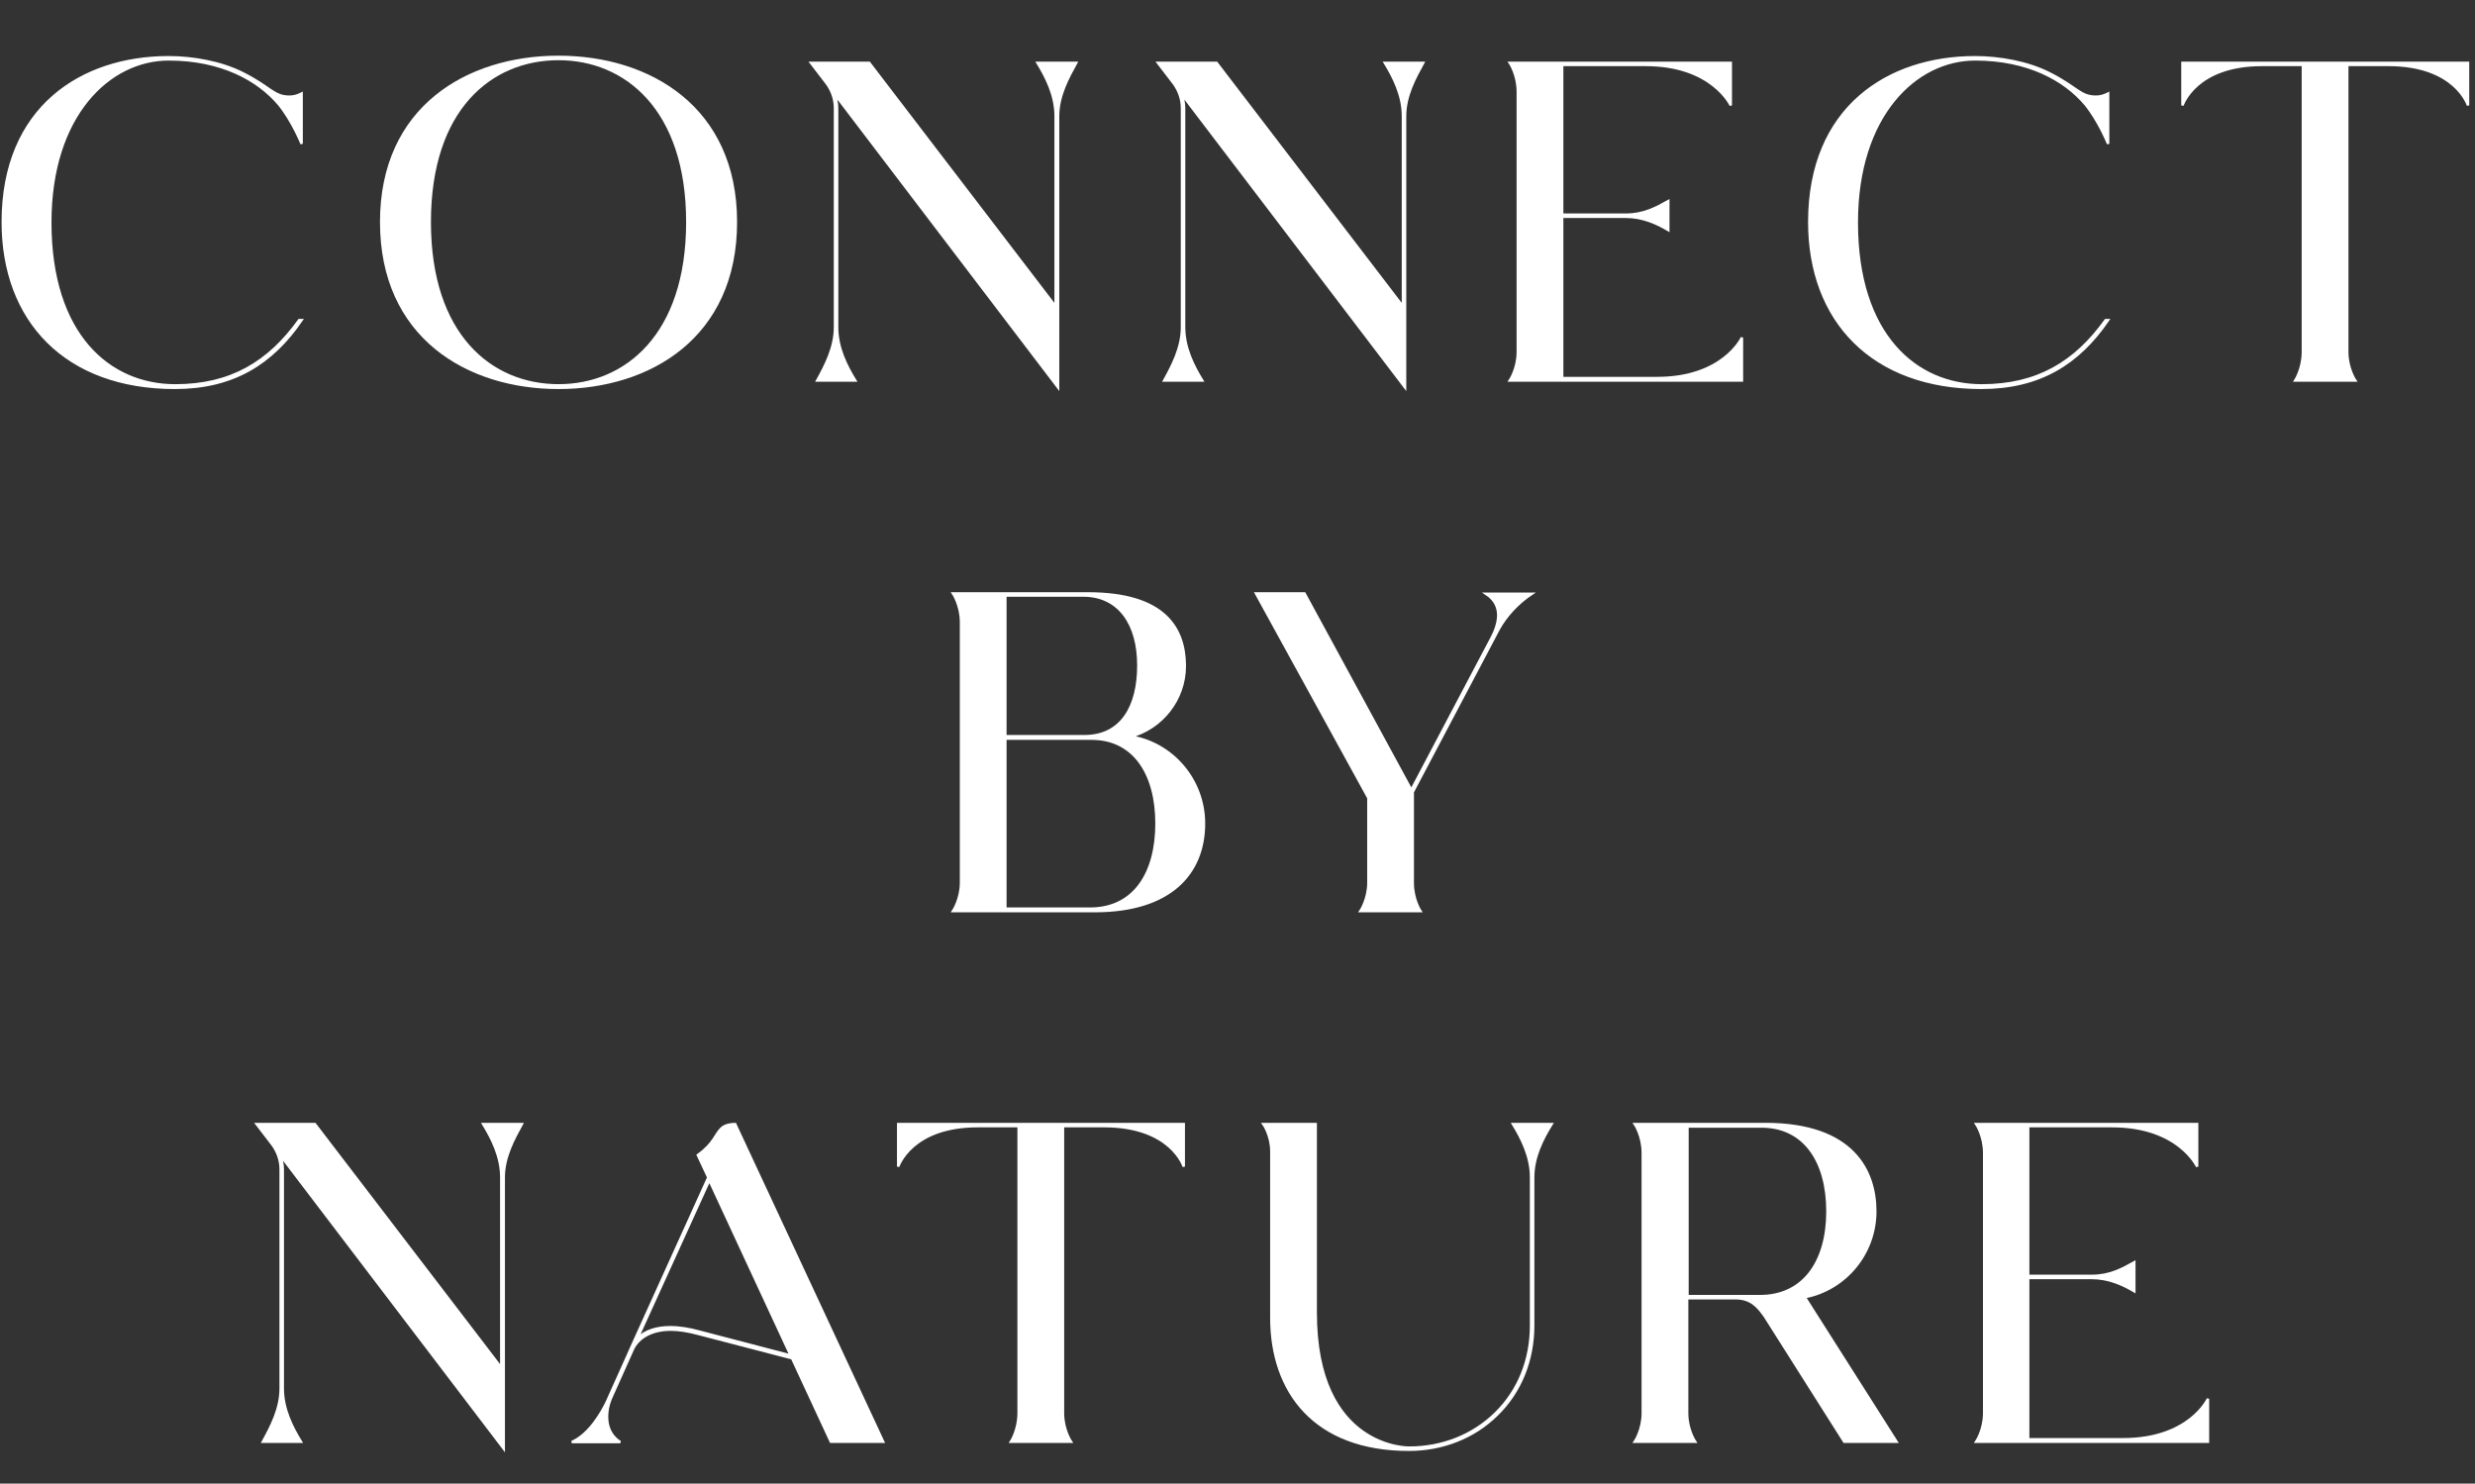 <?xml version="1.0" encoding="utf-8"?>
<!-- Generator: Adobe Illustrator 21.0.2, SVG Export Plug-In . SVG Version: 6.00 Build 0)  -->
<svg version="1.1" id="Layer_1" xmlns="http://www.w3.org/2000/svg" xmlns:xlink="http://www.w3.org/1999/xlink" x="0px" y="0px"
	 width="709px" height="425px" viewBox="0 0 709 425" style="enable-background:new 0 0 709 425;" xml:space="preserve">
<rect x="0" y="0" width="709" height="425" fill="#333333" stroke="none"/>
<style type="text/css">
	.st0{enable-background:new    ;}
	.st1{fill:#FFFFFF;}
	.st2{fill:none;stroke:#FFFFFF;stroke-width:0.7;}
</style>
<title>CONNECT BY NATURE</title>
<desc>Created with Sketch.</desc>
<g id="Page-1">
	<g id="Carousel-1-Copy-4" transform="translate(-306, -221)">
		<g class="st0">
			<path class="st1" d="M392.4,312.7c-8.5,12.4-19.6,19.4-36.3,19.4c-31.2,0-49.3-19.2-49.3-47.5c0-32.8,22.6-47.2,47.5-47.2
				c6.9,0,15.1,1.4,21.5,4.7c7.7,3.9,8.6,6.6,13.1,6.6c1.2,0,2.3-0.3,3.5-0.9v14.4c0,0-2.6-6.5-6.5-11.3c-5.9-7-16.4-12.9-31.6-12.9
				c-17,0-33.9,16-33.9,46.7c0,32.4,17,46.7,35.8,46.7c16,0,26.8-6.6,35.5-18.7H392.4z"/>
			<path class="st1" d="M516.8,284.6c0,32.9-24.7,47.5-50.8,47.5s-50.8-14.6-50.8-47.5c0-32.8,24.7-47.3,50.8-47.3
				S516.8,251.9,516.8,284.6z M502.9,284.6c0-32.4-17.7-46.7-36.9-46.7c-19.4,0-36.9,14.3-36.9,46.7c0,32.5,17.6,46.8,36.9,46.8
				C485.2,331.4,502.9,317.1,502.9,284.6z"/>
			<path class="st1" d="M555,239l53.4,69.8v-54.5c0-6-2.7-11.2-5.2-15.3h11.1c-2.3,4.2-5.2,9.4-5.2,15.3v77.7L545,247.8
				c0.5,1.4,0.8,2.7,0.8,4.2v62.7c0,6,2.7,11.2,5.2,15.3h-10.9c2.3-4.2,5.1-9.4,5.1-15.3V252c0-2.5-0.8-4.9-2.3-7l-4.6-6H555z"/>
			<path class="st1" d="M654.5,239l53.4,69.8v-54.5c0-6-2.7-11.2-5.2-15.3h11c-2.3,4.2-5.2,9.4-5.2,15.3v77.7l-64.1-84.2
				c0.5,1.4,0.8,2.7,0.8,4.2v62.7c0,6,2.7,11.2,5.2,15.3h-10.9c2.3-4.2,5.1-9.4,5.1-15.3V252c0-2.5-0.8-4.9-2.3-7l-4.6-6H654.5z"/>
			<path class="st1" d="M804.9,330h-66.4c0,0,2.3-3.4,2.3-8.2v-74.5c0-4.9-2.3-8.3-2.3-8.3h63.3v12.2c0,0-5.3-11.6-24.4-11.6h-23.9
				v42.9h18.2c5.2,0,8.8-2,12.2-3.9v8.3c-3.4-2-7.4-3.8-12.2-3.8h-18.2v46.2h27.2c19,0,24.3-11.6,24.3-11.6V330z"/>
			<path class="st1" d="M909.9,312.7c-8.5,12.4-19.6,19.4-36.3,19.4c-31.2,0-49.3-19.2-49.3-47.5c0-32.8,22.6-47.2,47.5-47.2
				c6.9,0,15.1,1.4,21.5,4.7c7.7,3.9,8.6,6.6,13.1,6.6c1.2,0,2.3-0.3,3.5-0.9v14.4c0,0-2.6-6.5-6.5-11.3c-5.9-7-16.4-12.9-31.6-12.9
				c-17,0-33.9,16-33.9,46.7c0,32.4,17,46.7,35.8,46.7c16,0,26.8-6.6,35.5-18.7H909.9z"/>
			<path class="st1" d="M1013,239v12.2c0,0-3.6-11.6-22.8-11.6h-11.8v82.2c0,4.8,2.3,8.2,2.3,8.2h-17.2c0,0,2.2-3.4,2.2-8.2v-82.2
				h-11.7c-19.1,0-22.8,11.6-22.8,11.6V239H1013z"/>
		</g>
		<g class="st0">
			<path class="st2" d="M392.4,312.7c-8.5,12.4-19.6,19.4-36.3,19.4c-31.2,0-49.3-19.2-49.3-47.5c0-32.8,22.6-47.2,47.5-47.2
				c6.9,0,15.1,1.4,21.5,4.7c7.7,3.9,8.6,6.6,13.1,6.6c1.2,0,2.3-0.3,3.5-0.9v14.4c0,0-2.6-6.5-6.5-11.3c-5.9-7-16.4-12.9-31.6-12.9
				c-17,0-33.9,16-33.9,46.7c0,32.4,17,46.7,35.8,46.7c16,0,26.8-6.6,35.5-18.7H392.4z"/>
			<path class="st2" d="M516.8,284.6c0,32.9-24.7,47.5-50.8,47.5s-50.8-14.6-50.8-47.5c0-32.8,24.7-47.3,50.8-47.3
				S516.8,251.9,516.8,284.6z M502.9,284.6c0-32.4-17.7-46.7-36.9-46.7c-19.4,0-36.9,14.3-36.9,46.7c0,32.5,17.6,46.8,36.9,46.8
				C485.2,331.4,502.9,317.1,502.9,284.6z"/>
			<path class="st2" d="M555,239l53.4,69.8v-54.5c0-6-2.7-11.2-5.2-15.3h11.1c-2.3,4.2-5.2,9.4-5.2,15.3v77.7L545,247.8
				c0.5,1.4,0.8,2.7,0.8,4.2v62.7c0,6,2.7,11.2,5.2,15.3h-10.9c2.3-4.2,5.1-9.4,5.1-15.3V252c0-2.5-0.8-4.9-2.3-7l-4.6-6H555z"/>
			<path class="st2" d="M654.5,239l53.4,69.8v-54.5c0-6-2.7-11.2-5.2-15.3h11c-2.3,4.2-5.2,9.4-5.2,15.3v77.7l-64.1-84.2
				c0.5,1.4,0.8,2.7,0.8,4.2v62.7c0,6,2.7,11.2,5.2,15.3h-10.9c2.3-4.2,5.1-9.4,5.1-15.3V252c0-2.5-0.8-4.9-2.3-7l-4.6-6H654.5z"/>
			<path class="st2" d="M804.9,330h-66.4c0,0,2.3-3.4,2.3-8.2v-74.5c0-4.9-2.3-8.3-2.3-8.3h63.3v12.2c0,0-5.3-11.6-24.4-11.6h-23.9
				v42.9h18.2c5.2,0,8.8-2,12.2-3.9v8.3c-3.4-2-7.4-3.8-12.2-3.8h-18.2v46.2h27.2c19,0,24.3-11.6,24.3-11.6V330z"/>
			<path class="st2" d="M909.9,312.7c-8.5,12.4-19.6,19.4-36.3,19.4c-31.2,0-49.3-19.2-49.3-47.5c0-32.8,22.6-47.2,47.5-47.2
				c6.9,0,15.1,1.4,21.5,4.7c7.7,3.9,8.6,6.6,13.1,6.6c1.2,0,2.3-0.3,3.5-0.9v14.4c0,0-2.6-6.5-6.5-11.3c-5.9-7-16.4-12.9-31.6-12.9
				c-17,0-33.9,16-33.9,46.7c0,32.4,17,46.7,35.8,46.7c16,0,26.8-6.6,35.5-18.7H909.9z"/>
			<path class="st2" d="M1013,239v12.2c0,0-3.6-11.6-22.8-11.6h-11.8v82.2c0,4.8,2.3,8.2,2.3,8.2h-17.2c0,0,2.2-3.4,2.2-8.2v-82.2
				h-11.7c-19.1,0-22.8,11.6-22.8,11.6V239H1013z"/>
		</g>
		<g class="st0">
			<path class="st1" d="M650.9,456.9c0,14.2-9.5,25.1-31.3,25.1H579c0,0,2.3-3.4,2.3-8.2v-74.5c0-4.9-2.3-8.3-2.3-8.3h38.7
				c21.5,0,27.7,9.6,27.7,20.8c0,9.6-6.6,17.8-15.5,20.2C641.8,433.9,650.9,444.4,650.9,456.9z M594,391.6v40.3h22.6
				c10.7,0,15.5-8.5,15.5-20.3c0-11.8-5.5-19.9-15.6-20H594z M594,481.3h24.3c12.5,0,19-10,19-24.4c0-14.3-6.5-24.3-18.6-24.3H594
				V481.3z"/>
			<path class="st1" d="M710.7,447.9v26c0,4.8,2.2,8.1,2.2,8.1h-17.2c0,0,2.3-3.4,2.3-8.2v-24.2L665.8,391h13.9l30.6,56.3l22.9-43.4
				c1-1.8,2-4.4,2-6.6c0-2.3-0.9-4.5-3.5-6.2h13.1c-3.9,2.6-7.2,6.1-9.4,10L710.7,447.9z"/>
		</g>
		<g class="st0">
			<path class="st2" d="M650.9,456.9c0,14.2-9.5,25.1-31.3,25.1H579c0,0,2.3-3.4,2.3-8.2v-74.5c0-4.9-2.3-8.3-2.3-8.3h38.7
				c21.5,0,27.7,9.6,27.7,20.8c0,9.6-6.6,17.8-15.5,20.2C641.8,433.9,650.9,444.4,650.9,456.9z M594,391.6v40.3h22.6
				c10.7,0,15.5-8.5,15.5-20.3c0-11.8-5.5-19.9-15.6-20H594z M594,481.3h24.3c12.5,0,19-10,19-24.4c0-14.3-6.5-24.3-18.6-24.3H594
				V481.3z"/>
			<path class="st2" d="M710.7,447.9v26c0,4.8,2.2,8.1,2.2,8.1h-17.2c0,0,2.3-3.4,2.3-8.2v-24.2L665.8,391h13.9l30.6,56.3l22.9-43.4
				c1-1.8,2-4.4,2-6.6c0-2.3-0.9-4.5-3.5-6.2h13.1c-3.9,2.6-7.2,6.1-9.4,10L710.7,447.9z"/>
		</g>
		<g class="st0">
			<path class="st1" d="M396.2,543l53.4,69.8v-54.5c0-6-2.7-11.2-5.2-15.3h11.1c-2.3,4.2-5.2,9.4-5.2,15.3v77.7l-64.1-84.2
				c0.5,1.4,0.8,2.7,0.8,4.2v62.7c0,6,2.7,11.2,5.2,15.3h-10.9c2.3-4.2,5.1-9.4,5.1-15.3V556c0-2.5-0.8-4.9-2.3-7l-4.6-6H396.2z"/>
			<path class="st1" d="M544,634l-11.1-23.9l-26.9-7c-3-0.8-5.6-1.2-7.9-1.2c-5.3,0-9.2,2.2-10.8,5.6l-6.4,14.3c-0.8,2-1,3.6-1,5.1
				c0,5.3,3.8,7.2,3.8,7.2h-13.9c5.2-2.3,8.7-8.8,9.9-11.2c7-15.5,7-15.6,7-15.6l22.2-49l-3-6.4c4.8-3.5,4.9-5.9,6.8-7.7
				c1-0.9,2.5-1.2,3.9-1.2l42.4,91H544z M532.5,609.3l-23.3-50.2l-20.7,45.5c2.3-2.5,5.9-3.4,9.5-3.4c2.7,0,5.5,0.5,8.1,1.2
				L532.5,609.3z"/>
			<path class="st1" d="M645.1,543v12.2c0,0-3.6-11.6-22.8-11.6h-11.8v82.2c0,4.8,2.3,8.2,2.3,8.2h-17.2c0,0,2.2-3.4,2.2-8.2v-82.2
				h-11.7c-19.1,0-22.8,11.6-22.8,11.6V543H645.1z"/>
			<path class="st1" d="M745.2,558.3v42.4c0,9.9-3.6,19-10.4,25.6c-6.6,6.5-15.6,10-25.2,10c-27,0-39.4-16.6-39.4-37.8v-47.6
				c0-4.7-2.3-7.9-2.3-7.9h15v54c0,39.3,26.8,38.7,26.8,38.7c9.5,0,18.3-3.5,24.8-9.9c6.6-6.5,10.1-15.3,10.1-25.1v-42.4
				c0-6-2.7-11.2-5.2-15.3h11.1C747.9,547.2,745.2,552.4,745.2,558.3z"/>
			<path class="st1" d="M849.3,634h-15l-22.8-36c-1.8-2.5-3.8-5.1-8.3-5.1h-13.9v32.9c0,4.8,2.3,8.2,2.3,8.2h-17.3
				c0,0,2.3-3.4,2.3-8.2v-74.5c0-4.9-2.3-8.3-2.3-8.3h37.4c25.2,0,31.5,13.5,31.5,25c0,12.2-8.7,22.4-20.2,24.6L849.3,634z
				 M829.5,568c0-14.3-6.6-24.3-18.9-24.3h-21.2v48.6h20.8C822.7,592.3,829.5,582.4,829.5,568z"/>
			<path class="st1" d="M938.5,634h-66.4c0,0,2.3-3.4,2.3-8.2v-74.5c0-4.9-2.3-8.3-2.3-8.3h63.3v12.2c0,0-5.3-11.6-24.4-11.6H887
				v42.9h18.2c5.2,0,8.8-2,12.2-3.9v8.3c-3.4-2-7.4-3.8-12.2-3.8H887v46.2h27.2c19,0,24.3-11.6,24.3-11.6V634z"/>
		</g>
		<g class="st0">
			<path class="st2" d="M396.2,543l53.4,69.8v-54.5c0-6-2.7-11.2-5.2-15.3h11.1c-2.3,4.2-5.2,9.4-5.2,15.3v77.7l-64.1-84.2
				c0.5,1.4,0.8,2.7,0.8,4.2v62.7c0,6,2.7,11.2,5.2,15.3h-10.9c2.3-4.2,5.1-9.4,5.1-15.3V556c0-2.5-0.8-4.9-2.3-7l-4.6-6H396.2z"/>
			<path class="st2" d="M544,634l-11.1-23.9l-26.9-7c-3-0.8-5.6-1.2-7.9-1.2c-5.3,0-9.2,2.2-10.8,5.6l-6.4,14.3c-0.8,2-1,3.6-1,5.1
				c0,5.3,3.8,7.2,3.8,7.2h-13.9c5.2-2.3,8.7-8.8,9.9-11.2c7-15.5,7-15.6,7-15.6l22.2-49l-3-6.4c4.8-3.5,4.9-5.9,6.8-7.7
				c1-0.9,2.5-1.2,3.9-1.2l42.4,91H544z M532.5,609.3l-23.3-50.2l-20.7,45.5c2.3-2.5,5.9-3.4,9.5-3.4c2.7,0,5.5,0.5,8.1,1.2
				L532.5,609.3z"/>
			<path class="st2" d="M645.1,543v12.2c0,0-3.6-11.6-22.8-11.6h-11.8v82.2c0,4.8,2.3,8.2,2.3,8.2h-17.2c0,0,2.2-3.4,2.2-8.2v-82.2
				h-11.7c-19.1,0-22.8,11.6-22.8,11.6V543H645.1z"/>
			<path class="st2" d="M745.2,558.3v42.4c0,9.9-3.6,19-10.4,25.6c-6.6,6.5-15.6,10-25.2,10c-27,0-39.4-16.6-39.4-37.8v-47.6
				c0-4.7-2.3-7.9-2.3-7.9h15v54c0,39.3,26.8,38.7,26.8,38.7c9.5,0,18.3-3.5,24.8-9.9c6.6-6.5,10.1-15.3,10.1-25.1v-42.4
				c0-6-2.7-11.2-5.2-15.3h11.1C747.9,547.2,745.2,552.4,745.2,558.3z"/>
			<path class="st2" d="M849.3,634h-15l-22.8-36c-1.8-2.5-3.8-5.1-8.3-5.1h-13.9v32.9c0,4.8,2.3,8.2,2.3,8.2h-17.3
				c0,0,2.3-3.4,2.3-8.2v-74.5c0-4.9-2.3-8.3-2.3-8.3h37.4c25.2,0,31.5,13.5,31.5,25c0,12.2-8.7,22.4-20.2,24.6L849.3,634z
				 M829.5,568c0-14.3-6.6-24.3-18.9-24.3h-21.2v48.6h20.8C822.7,592.3,829.5,582.4,829.5,568z"/>
			<path class="st2" d="M938.5,634h-66.4c0,0,2.3-3.4,2.3-8.2v-74.5c0-4.9-2.3-8.3-2.3-8.3h63.3v12.2c0,0-5.3-11.6-24.4-11.6H887
				v42.9h18.2c5.2,0,8.8-2,12.2-3.9v8.3c-3.4-2-7.4-3.8-12.2-3.8H887v46.2h27.2c19,0,24.3-11.6,24.3-11.6V634z"/>
		</g>
	</g>
</g>
</svg>
